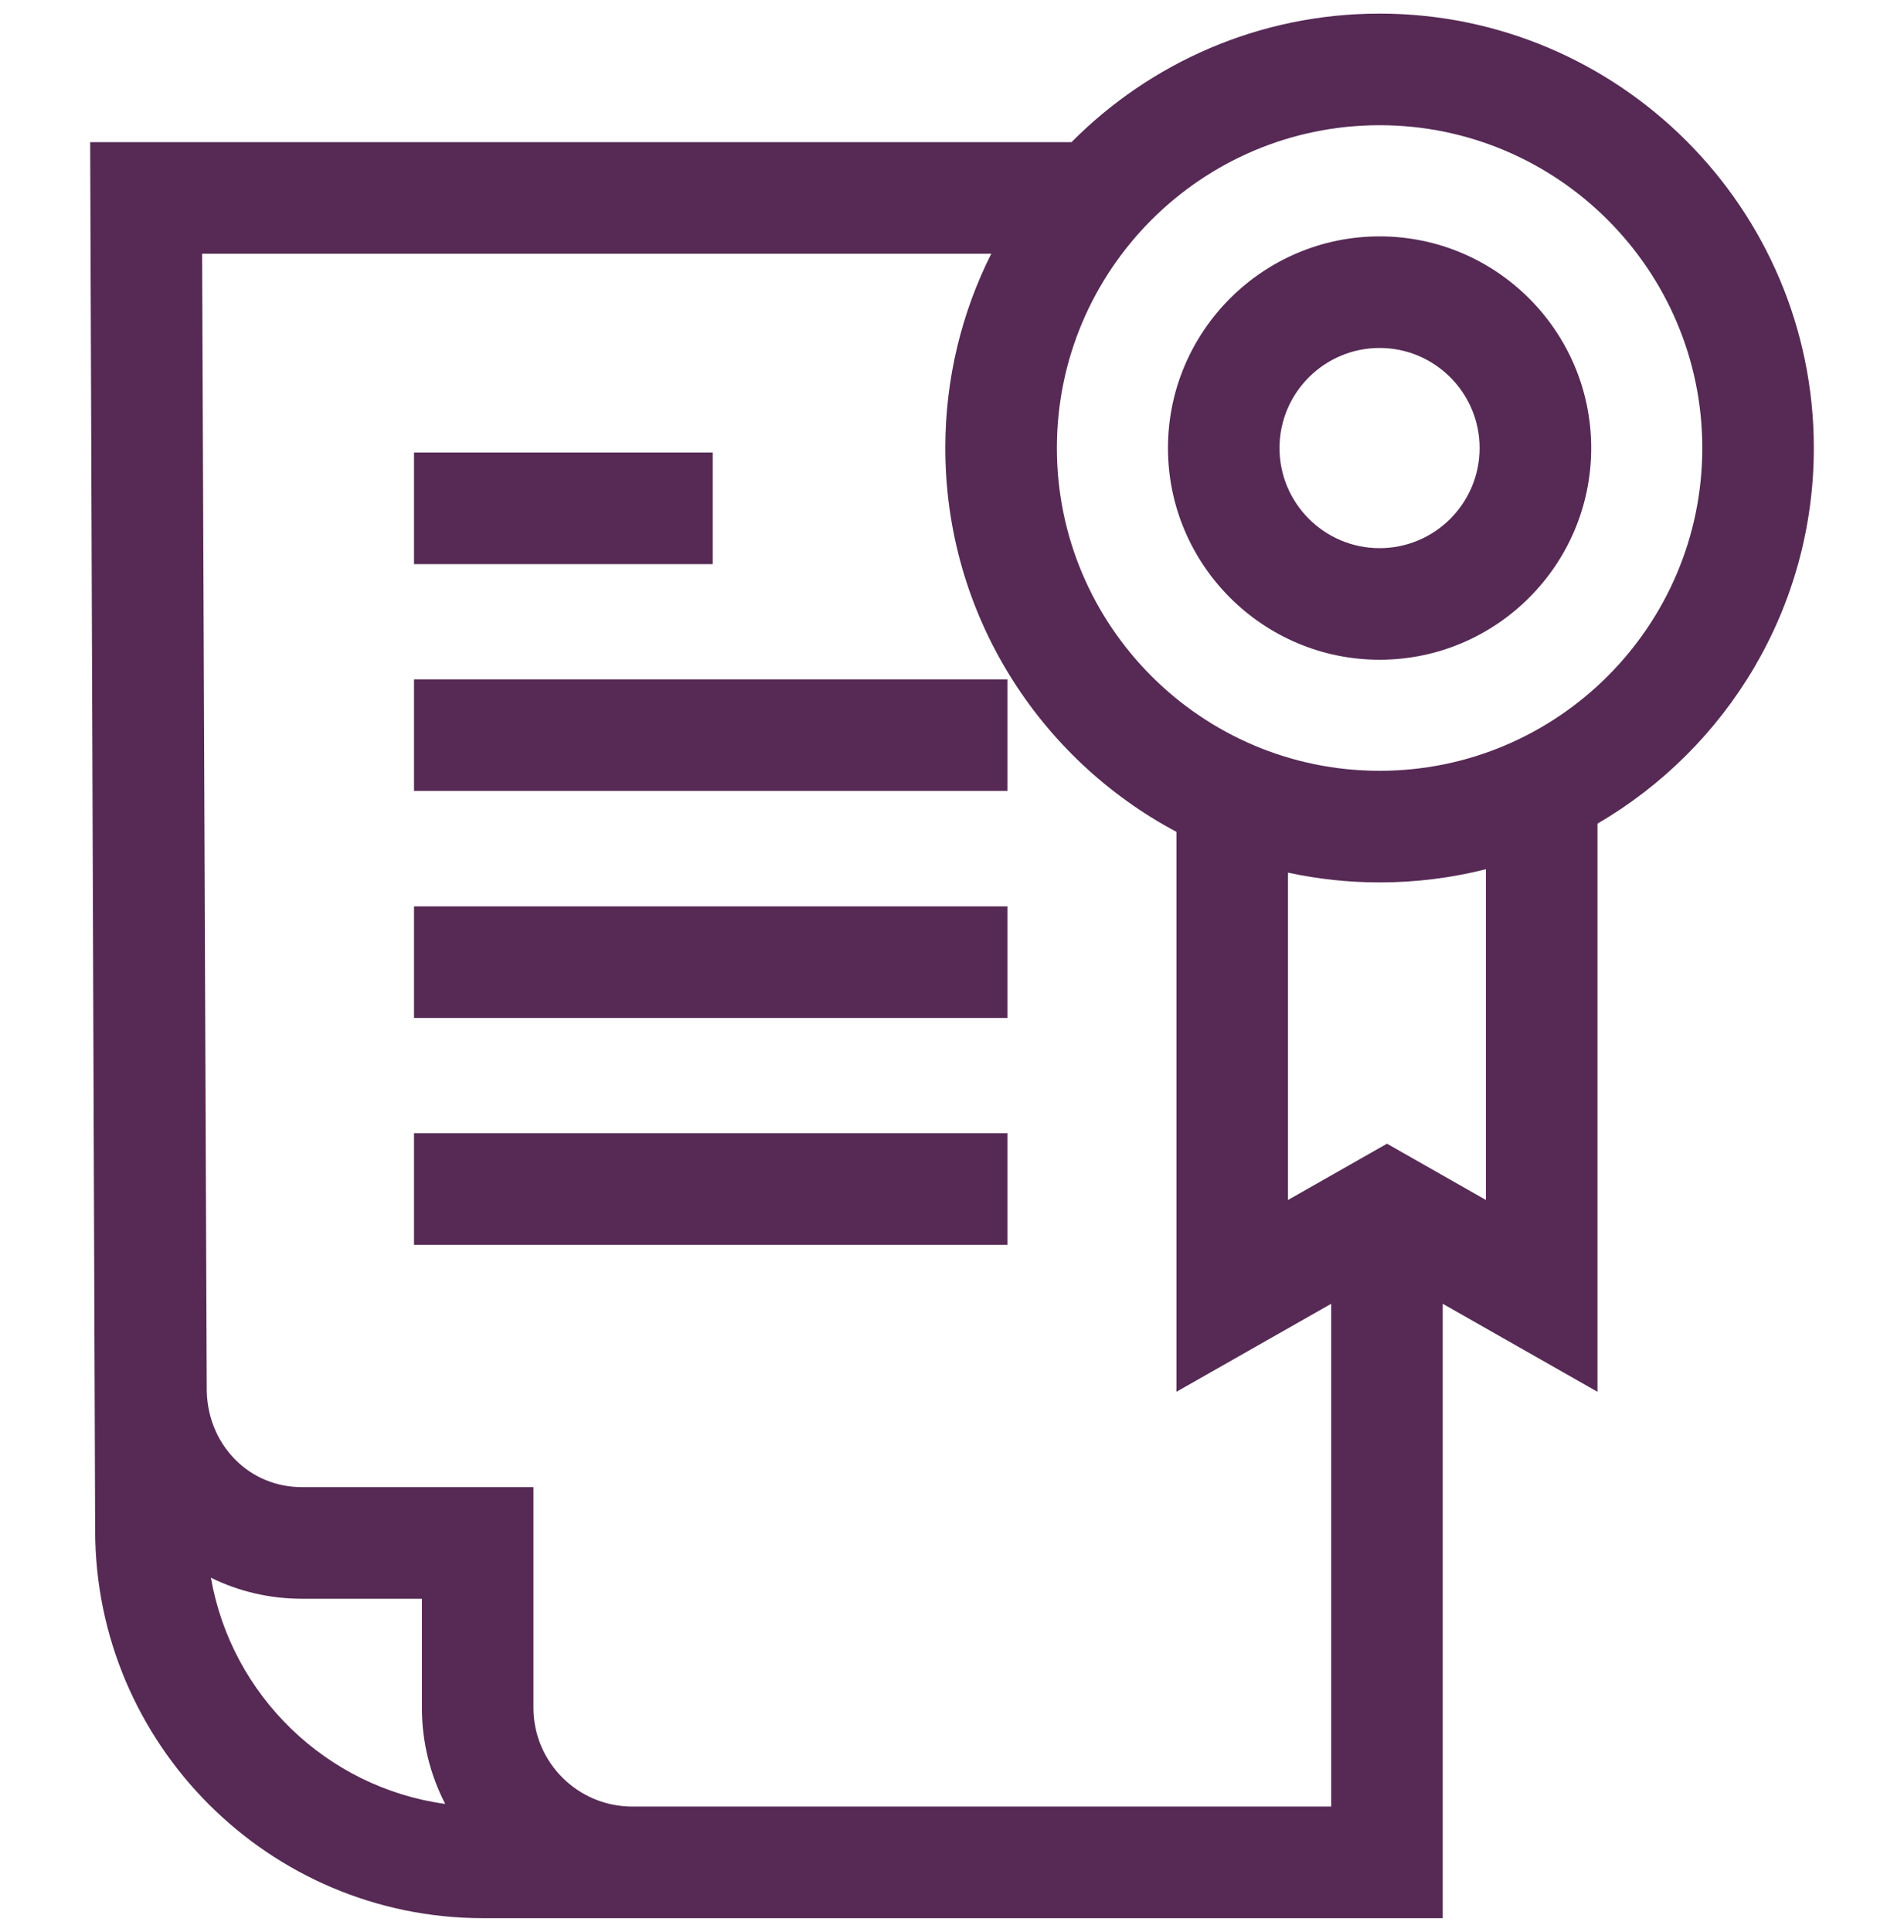 <?xml version="1.0" encoding="UTF-8"?>
<svg xmlns="http://www.w3.org/2000/svg" width="70" height="71" viewBox="0 0 70 71" fill="none">
  <g clip-path="url(#clip0_5524_34294)">
    <path d="M15.221 16.633H26.202V20.734H15.221V16.633Z" fill="#562A55"></path>
    <path d="M15.221 24.969H37.038V29.07H15.221V24.969Z" fill="#562A55"></path>
    <path d="M15.221 33.312H37.038V37.414H15.221V33.312Z" fill="#562A55"></path>
    <path d="M15.221 41.648H37.038V45.75H15.221V41.648Z" fill="#562A55"></path>
    <path d="M66.685 16.466C66.685 7.662 59.523 0.5 50.72 0.5C46.297 0.5 42.288 2.308 39.394 5.224H3.315L3.498 56.24C3.498 64.103 9.895 70.5 17.758 70.5H53.041V47.918L58.731 51.154V30.272C63.483 27.503 66.685 22.352 66.685 16.466ZM7.754 57.987C8.78 58.492 9.918 58.76 11.102 58.76H15.511V62.771C15.511 64.042 15.822 65.242 16.368 66.301C11.999 65.7 8.509 62.311 7.754 57.987ZM23.248 66.398C21.243 66.398 19.612 64.771 19.612 62.771V54.658H11.102C10.163 54.658 9.29 54.297 8.643 53.641C7.956 52.944 7.585 51.995 7.6 50.971L7.431 9.326H36.443C35.363 11.476 34.754 13.901 34.754 16.466C34.754 22.573 38.201 27.889 43.251 30.573V51.153L48.94 47.919V66.398H23.248ZM54.629 44.103L50.992 42.035L47.352 44.104V32.073C48.438 32.307 49.565 32.432 50.72 32.432C52.068 32.432 53.378 32.263 54.629 31.947V44.103H54.629ZM50.72 28.33C44.178 28.33 38.856 23.008 38.856 16.466C38.856 9.924 44.178 4.602 50.72 4.602C57.261 4.602 62.584 9.924 62.584 16.466C62.584 23.008 57.262 28.33 50.72 28.33Z" fill="#562A55"></path>
    <path d="M50.72 8.688C46.43 8.688 42.94 12.178 42.94 16.468C42.94 20.758 46.43 24.248 50.72 24.248C55.01 24.248 58.5 20.758 58.5 16.468C58.5 12.178 55.01 8.688 50.72 8.688ZM50.72 20.147C48.691 20.147 47.041 18.496 47.041 16.468C47.041 14.439 48.691 12.789 50.72 12.789C52.748 12.789 54.398 14.439 54.398 16.468C54.398 18.496 52.748 20.147 50.72 20.147Z" fill="#562A55"></path>
  </g>
  <defs>
    <clipPath id="clip0_5524_34294">
      <rect width="70" height="70" fill="white" transform="translate(0 0.5)"></rect>
    </clipPath>
  </defs>
</svg>
